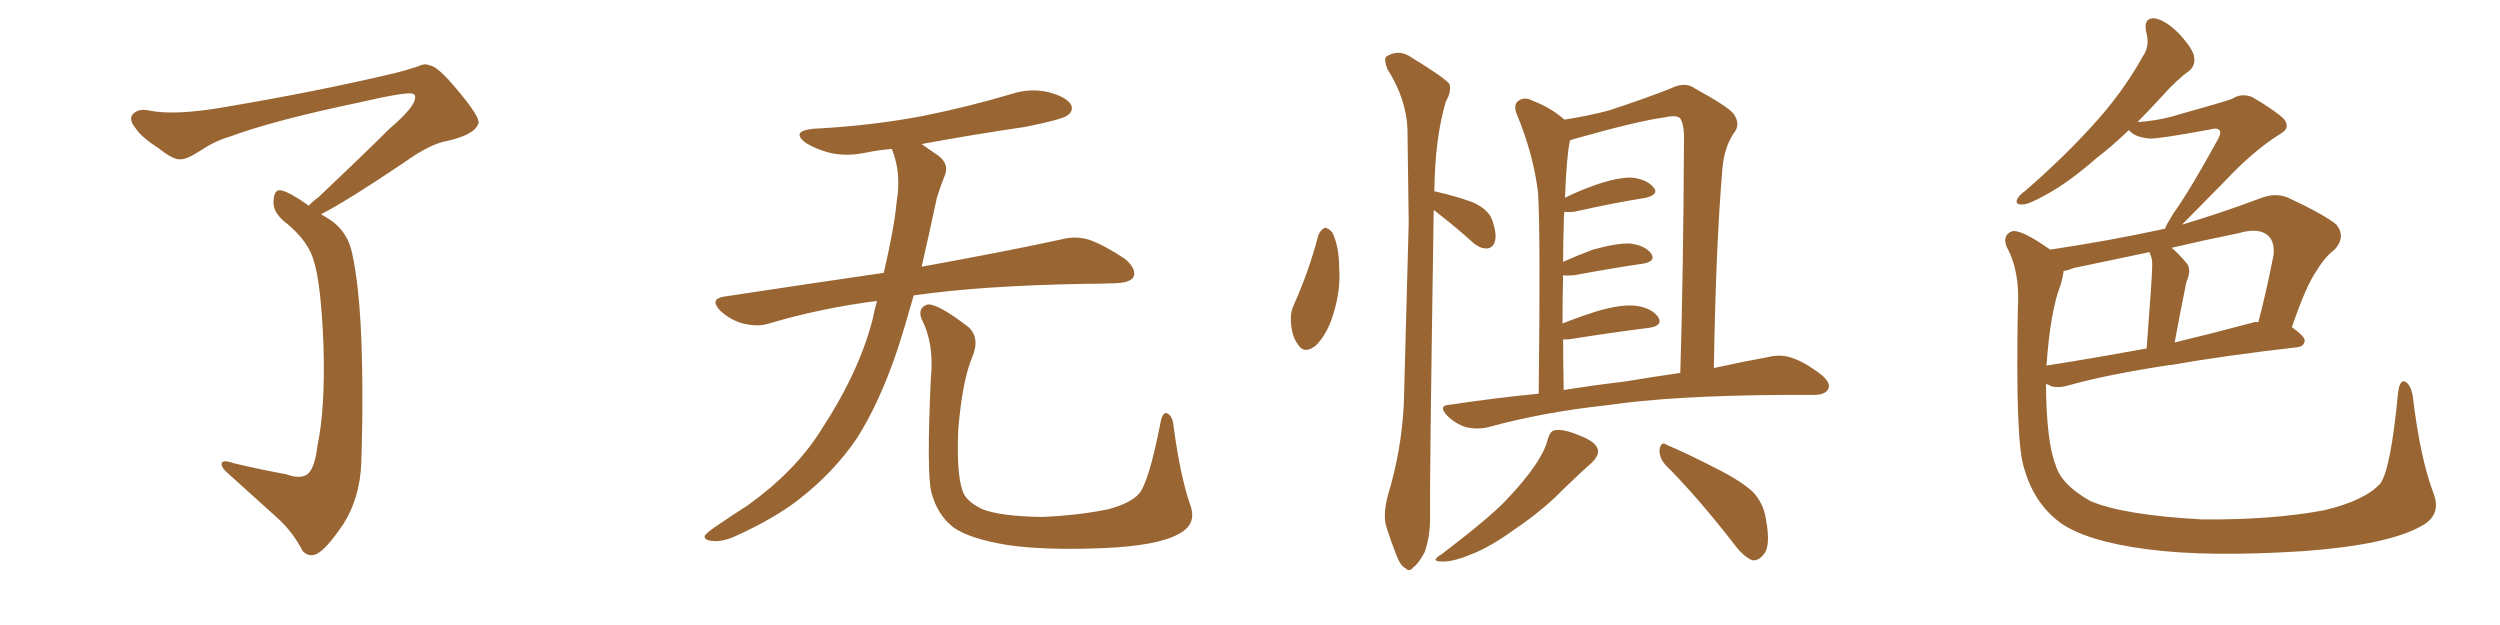 <svg xmlns="http://www.w3.org/2000/svg" xmlns:xlink="http://www.w3.org/1999/xlink" width="600" height="150"><path fill="#996633" padding="10" d="M74.12 49.37L74.12 49.37L74.12 49.37Q75 48.34 76.46 47.31L76.46 47.31Q87.45 36.91 93.31 31.05L93.31 31.05Q99.46 25.78 99.61 23.58L99.61 23.58Q99.76 22.71 99.17 22.56L99.17 22.56Q98.14 21.83 86.13 24.61L86.13 24.61Q65.77 28.86 55.08 32.81L55.08 32.81Q51.56 33.84 48.05 36.18L48.05 36.18Q44.68 38.38 43.21 38.23L43.21 38.23Q41.60 38.38 38.09 35.60L38.09 35.60Q33.98 32.96 32.52 30.76L32.52 30.76Q31.05 29.00 31.64 27.69L31.64 27.69Q32.96 25.93 35.74 26.51L35.74 26.51Q41.89 27.83 54.35 25.63L54.35 25.63Q76.03 21.97 94.63 17.58L94.63 17.58Q97.56 16.85 100.20 15.97L100.20 15.97Q102.10 15.09 102.98 15.67L102.98 15.67Q104.88 15.67 109.72 21.53L109.72 21.53Q115.28 28.13 114.84 29.59L114.84 29.59Q113.96 32.37 107.23 33.84L107.23 33.84Q103.13 34.57 96.83 39.11L96.83 39.11Q83.35 48.19 77.05 51.42L77.05 51.42Q78.37 52.15 79.83 53.17L79.83 53.17Q83.50 55.96 84.52 60.79L84.52 60.79Q85.99 67.53 86.57 78.22L86.57 78.22Q87.30 92.29 86.72 110.89L86.72 110.89Q86.43 119.38 82.47 125.68L82.47 125.68Q78.22 131.98 75.88 133.01L75.88 133.01Q74.12 133.74 72.66 132.28L72.66 132.28Q70.31 127.73 66.80 124.51L66.80 124.51Q61.08 119.38 54.79 113.67L54.79 113.67Q53.17 112.35 53.17 111.33L53.17 111.33Q53.32 110.16 56.10 111.18L56.10 111.18Q62.99 112.79 68.70 113.82L68.70 113.82Q72.22 115.14 73.97 113.67L73.97 113.67Q75.59 112.06 76.17 107.08L76.17 107.08Q78.08 98.14 77.64 83.06L77.64 83.06Q77.05 67.53 75.15 62.11L75.15 62.11Q73.83 57.86 68.99 53.76L68.99 53.76Q65.77 51.42 65.63 48.78L65.63 48.78Q65.63 45.26 67.53 45.70L67.53 45.70Q69.58 46.14 74.12 49.37ZM210.50 72.22L210.50 72.22Q196.88 73.97 184.57 77.64L184.57 77.64Q181.93 78.52 178.27 77.64L178.27 77.64Q175.20 76.76 172.85 74.56L172.85 74.56Q170.21 71.78 173.73 71.19L173.73 71.19Q193.95 68.12 212.11 65.48L212.11 65.48Q214.60 54.79 215.19 48.49L215.19 48.49Q216.36 41.75 214.16 36.04L214.16 36.04Q214.01 35.74 214.01 35.74L214.01 35.74Q210.64 36.04 207.86 36.62L207.86 36.62Q203.03 37.65 198.93 36.62L198.93 36.62Q195.70 35.74 193.36 34.28L193.36 34.28Q189.70 31.49 195.12 30.91L195.12 30.91Q209.18 30.18 221.48 27.83L221.48 27.83Q232.47 25.63 242.72 22.56L242.72 22.56Q247.27 21.09 251.66 22.12L251.66 22.12Q256.05 23.29 257.08 25.20L257.08 25.20Q257.67 26.66 256.20 27.69L256.20 27.69Q254.88 28.71 245.95 30.47L245.95 30.47Q233.06 32.37 221.19 34.57L221.19 34.57Q222.80 35.74 225 37.21L225 37.21Q228.08 39.40 226.61 42.48L226.61 42.48Q225.88 44.24 224.85 47.46L224.85 47.46Q222.95 56.40 221.19 64.01L221.19 64.01Q242.14 60.21 254.88 57.42L254.88 57.42Q258.25 56.54 261.47 57.57L261.47 57.57Q265.14 58.89 269.97 62.11L269.97 62.11Q272.90 64.60 272.02 66.50L272.02 66.50Q271.29 67.82 267.77 67.97L267.77 67.97Q264.40 68.12 260.45 68.12L260.45 68.12Q235.55 68.55 219.29 70.90L219.29 70.90Q217.24 78.22 215.33 84.08L215.33 84.08Q211.08 96.68 205.66 105.18L205.66 105.18Q200.10 113.38 191.60 119.97L191.60 119.97Q185.89 124.37 176.95 128.47L176.95 128.47Q173.29 130.22 170.65 129.79L170.65 129.79Q168.75 129.49 169.19 128.47L169.19 128.47Q169.92 127.59 172.56 125.83L172.56 125.83Q175.78 123.63 179.44 121.29L179.44 121.29Q190.87 113.09 197.02 103.27L197.02 103.27Q206.25 89.21 209.47 76.46L209.47 76.46Q209.91 74.12 210.50 72.22ZM285.64 121.14L285.64 121.14L285.64 121.14Q287.40 125.83 282.86 128.17L282.86 128.17Q277.88 130.96 264.99 131.54L264.99 131.54Q250.78 132.13 241.85 130.81L241.85 130.81Q232.76 129.35 228.81 126.56L228.81 126.56Q225 123.63 223.54 118.21L223.54 118.21Q222.36 113.53 223.39 90.97L223.39 90.97Q224.27 82.47 221.19 76.61L221.19 76.61Q220.17 73.97 222.51 73.10L222.51 73.10Q224.85 72.66 232.47 78.52L232.47 78.52Q235.25 81.15 233.35 85.69L233.35 85.69Q231.01 91.11 229.98 102.98L229.98 102.98Q229.54 113.67 231.01 117.77L231.01 117.77Q231.74 120.26 235.69 122.17L235.69 122.17Q240.09 123.93 250.20 124.07L250.20 124.07Q259.42 123.63 266.16 122.17L266.16 122.17Q271.44 120.70 273.34 118.51L273.34 118.51Q275.68 115.87 278.47 101.66L278.47 101.66Q279.05 98.44 280.37 99.32L280.37 99.32Q281.54 100.20 281.69 102.54L281.69 102.54Q283.30 114.40 285.64 121.14ZM316.41 56.40L316.41 56.40Q316.99 55.08 318.02 54.64L318.02 54.64Q318.90 54.79 319.78 55.81L319.78 55.81Q321.39 59.18 321.39 64.16L321.39 64.16Q321.83 69.29 320.07 75.15L320.07 75.15Q318.60 80.13 315.82 82.91L315.82 82.91Q313.04 85.11 311.57 82.76L311.57 82.76Q309.96 80.71 309.81 77.05L309.81 77.05Q309.67 74.85 310.55 73.10L310.55 73.10Q314.21 64.89 316.41 56.40ZM344.09 50.39L344.09 50.39Q343.07 117.04 343.21 124.51L343.21 124.51Q343.21 128.91 341.89 132.57L341.89 132.57Q340.28 135.50 339.26 136.08L339.26 136.08Q338.23 137.40 337.35 136.38L337.35 136.38Q336.18 135.94 335.16 133.30L335.16 133.30Q333.84 129.93 332.81 126.71L332.81 126.71Q331.79 123.78 333.11 118.80L333.11 118.80Q336.33 108.25 336.91 97.12L336.91 97.12Q337.50 74.27 338.09 53.47L338.09 53.47Q337.94 41.46 337.79 30.91L337.79 30.91Q337.50 23.73 332.96 16.55L332.96 16.55Q332.08 14.21 332.67 13.62L332.67 13.62Q335.74 11.57 338.96 13.92L338.96 13.92Q346.88 18.75 347.90 20.21L347.90 20.21Q348.34 22.12 347.02 24.32L347.02 24.32Q344.38 33.11 344.24 46.00L344.24 46.00Q344.53 45.85 344.68 46.00L344.68 46.00Q349.22 47.02 353.32 48.49L353.32 48.49Q357.28 50.24 358.15 52.88L358.15 52.88Q359.33 56.25 358.74 58.01L358.74 58.01Q358.30 59.47 356.98 59.62L356.98 59.62Q355.37 59.77 353.61 58.30L353.61 58.30Q349.37 54.49 345.41 51.42L345.41 51.42Q344.68 50.83 344.09 50.39ZM369.29 94.48L369.29 94.48Q369.73 56.10 369.14 46.29L369.14 46.29Q367.97 36.77 364.01 27.39L364.01 27.39Q363.13 25.05 364.45 24.17L364.45 24.17Q365.92 23.14 367.82 24.17L367.82 24.17Q372.07 25.78 375.29 28.56L375.29 28.56Q375.29 28.56 375.44 28.71L375.44 28.71Q381.15 27.83 386.13 26.51L386.13 26.51Q395.07 23.58 400.93 21.24L400.93 21.24Q404.44 19.48 406.79 21.24L406.79 21.24Q414.55 25.49 416.02 27.25L416.02 27.25Q417.92 29.88 416.02 32.08L416.02 32.08Q413.82 35.45 413.38 40.43L413.38 40.43Q411.77 59.62 411.33 88.33L411.33 88.33Q418.65 86.72 424.37 85.69L424.37 85.69Q427.29 84.96 429.93 85.84L429.93 85.84Q433.15 86.87 437.11 89.94L437.11 89.94Q439.60 91.99 438.72 93.46L438.72 93.46Q437.99 94.78 435.21 94.78L435.21 94.78Q431.98 94.78 428.32 94.78L428.32 94.78Q401.51 94.92 385.55 97.27L385.55 97.27Q370.46 98.88 357.13 102.54L357.13 102.54Q354.64 103.13 351.86 102.54L351.86 102.54Q349.22 101.66 347.31 99.76L347.31 99.76Q344.97 97.27 348.05 97.12L348.05 97.12Q358.74 95.51 369.29 94.48ZM390.09 91.55L390.09 91.55Q397.12 90.38 403.27 89.50L403.27 89.50Q404.00 65.48 404.15 34.13L404.15 34.13Q404.30 30.18 403.27 28.42L403.27 28.42Q402.39 27.54 399.76 28.13L399.76 28.13Q393.16 29.00 377.64 33.40L377.64 33.40Q377.20 33.54 376.76 33.69L376.76 33.69Q376.76 33.84 376.76 33.98L376.76 33.98Q376.03 36.91 375.59 47.46L375.59 47.46Q378.81 45.85 382.91 44.38L382.91 44.38Q388.48 42.48 391.70 42.63L391.70 42.63Q395.36 43.07 396.83 44.97L396.83 44.97Q398.29 46.58 395.07 47.46L395.07 47.46Q387.60 48.63 377.78 50.83L377.78 50.83Q376.03 50.98 375.44 50.83L375.44 50.83Q375.29 52.44 375.29 54.20L375.29 54.20Q375.15 58.30 375.15 62.84L375.15 62.84Q378.37 61.38 382.32 59.91L382.32 59.91Q388.04 58.30 391.26 58.45L391.26 58.45Q394.78 58.89 396.24 60.79L396.24 60.79Q397.56 62.70 394.34 63.28L394.34 63.28Q387.16 64.31 377.78 66.06L377.78 66.06Q376.17 66.21 375.15 66.06L375.15 66.06Q375 71.34 375 77.64L375 77.64Q378.66 76.17 383.20 74.71L383.20 74.71Q389.21 72.95 392.72 73.39L392.72 73.39Q396.53 73.97 398.00 76.17L398.00 76.17Q399.17 78.08 395.95 78.66L395.95 78.66Q387.60 79.69 376.46 81.45L376.46 81.45Q375.73 81.45 375.15 81.45L375.15 81.45Q375.15 87.01 375.29 93.60L375.29 93.60Q382.62 92.43 390.09 91.55ZM371.48 105.32L371.48 105.32Q372.07 103.42 373.10 103.27L373.10 103.27Q375.15 102.83 379.25 104.59L379.25 104.59Q383.06 106.05 383.50 107.96L383.50 107.96Q383.79 109.28 382.03 111.04L382.03 111.04Q379.83 112.94 375.29 117.33L375.29 117.33Q370.31 122.46 363.57 127.00L363.57 127.00Q357.71 131.25 353.17 133.01L353.17 133.01Q349.37 134.62 346.73 134.77L346.73 134.77Q342.77 134.91 346.00 133.01L346.00 133.01Q357.71 124.07 361.38 120.12L361.38 120.12Q365.77 115.58 368.55 111.47L368.55 111.47Q370.90 107.96 371.48 105.32ZM399.61 111.47L399.61 111.47L399.61 111.47Q398.14 109.72 398.29 107.81L398.29 107.81Q398.73 105.76 400.05 106.79L400.05 106.79Q404.30 108.54 411.47 112.21L411.47 112.21Q417.92 115.43 420.70 118.07L420.70 118.07Q423.19 120.70 423.78 124.37L423.78 124.37Q425.10 131.25 423.19 133.15L423.19 133.15Q422.02 134.62 420.56 134.47L420.56 134.47Q418.36 133.59 416.02 130.37L416.02 130.37Q407.23 119.09 399.61 111.47ZM584.03 118.36L584.03 118.36Q586.08 123.63 581.10 126.27L581.10 126.27Q573.05 130.81 552.69 132.28L552.69 132.28Q529.98 133.74 515.48 131.84L515.48 131.84Q500.68 129.93 494.38 125.39L494.38 125.39Q488.09 120.70 485.74 112.21L485.74 112.21Q483.69 105.91 484.28 74.12L484.28 74.12Q484.86 65.19 481.64 59.33L481.64 59.33Q480.47 56.54 482.81 55.52L482.81 55.52Q485.01 54.93 492.04 59.91L492.04 59.91Q505.81 57.86 518.70 55.08L518.70 55.08Q518.99 54.93 519.58 54.93L519.58 54.93Q520.02 53.76 521.48 51.42L521.48 51.42Q525.59 45.70 532.32 33.40L532.32 33.40Q533.20 31.79 532.62 31.20L532.62 31.20Q532.03 30.62 530.57 31.05L530.57 31.05Q517.82 33.40 515.92 33.25L515.92 33.25Q512.26 32.96 510.94 31.20L510.94 31.20Q506.84 35.16 503.17 37.94L503.17 37.94Q496.29 43.95 491.02 46.73L491.02 46.73Q486.91 49.07 485.45 49.07L485.45 49.07Q483.54 49.22 484.13 47.75L484.13 47.75Q484.72 46.73 486.18 45.70L486.18 45.70Q495.41 37.65 502.15 30.18L502.15 30.18Q509.33 22.41 514.31 13.48L514.31 13.48Q516.06 10.99 515.04 7.47L515.04 7.47Q514.45 4.25 517.09 4.39L517.09 4.39Q519.73 4.83 522.95 8.06L522.95 8.06Q526.46 11.87 526.61 13.77L526.61 13.77Q526.90 15.67 525.44 16.99L525.44 16.99Q522.51 19.04 518.85 23.14L518.85 23.14Q515.77 26.51 512.99 29.30L512.99 29.30Q517.53 29.00 521.19 27.98L521.19 27.98Q534.23 24.32 535.69 23.73L535.69 23.73Q537.89 22.27 540.53 23.29L540.53 23.29Q546.24 26.66 548.14 28.56L548.14 28.56Q549.90 30.76 547.12 32.23L547.12 32.23Q540.82 36.18 534.08 43.36L534.08 43.36Q526.90 50.68 523.68 53.91L523.68 53.91Q532.62 51.27 542.43 47.61L542.43 47.61Q546.09 46.14 549.17 47.46L549.17 47.46Q557.96 51.56 560.74 53.91L560.74 53.91Q563.09 56.84 560.30 59.91L560.30 59.91Q557.96 61.67 556.05 64.89L556.05 64.89Q553.56 68.26 550.05 78.52L550.05 78.52Q553.13 80.71 553.13 81.74L553.13 81.74Q552.98 83.20 551.22 83.35L551.22 83.35Q533.50 85.40 521.04 87.60L521.04 87.60Q520.75 87.60 520.75 87.60L520.75 87.60Q505.37 89.94 496.14 92.58L496.14 92.58Q494.09 93.16 492.33 92.72L492.33 92.72Q491.60 92.29 491.02 92.14L491.02 92.14Q491.16 106.20 493.36 111.62L493.36 111.62Q494.68 116.31 501.71 120.26L501.71 120.26Q509.62 123.63 528.52 124.66L528.52 124.66Q545.36 124.80 557.81 122.46L557.81 122.46Q567.63 120.12 571.29 116.02L571.29 116.02Q573.78 112.65 575.54 94.19L575.54 94.19Q575.98 90.82 577.44 91.70L577.44 91.70Q578.61 92.58 579.05 94.92L579.05 94.92Q580.81 109.86 584.03 118.36ZM494.53 68.41L494.53 68.41Q492.04 74.85 491.16 87.74L491.16 87.74Q502.29 85.99 515.19 83.64L515.19 83.64Q516.50 66.50 516.50 64.60L516.50 64.60Q516.65 62.40 516.21 61.38L516.21 61.38Q515.92 60.94 515.92 60.50L515.92 60.50Q506.69 62.40 497.75 64.31L497.75 64.31Q496.29 64.89 495.26 65.04L495.26 65.04Q495.12 66.50 494.53 68.41ZM540.97 77.34L540.97 77.34L540.97 77.34Q541.41 77.20 541.99 77.34L541.99 77.34Q543.90 70.17 545.65 61.23L545.65 61.23Q545.95 58.15 544.48 56.69L544.48 56.69Q542.29 54.49 537.30 55.96L537.30 55.96Q529.25 57.57 521.19 59.47L521.19 59.47Q523.10 61.08 525 63.43L525 63.43Q525.88 65.04 524.85 67.38L524.85 67.38Q524.56 68.26 524.41 69.29L524.41 69.29Q523.24 75 521.92 82.18L521.92 82.18Q531.15 79.98 540.97 77.34Z"/></svg>